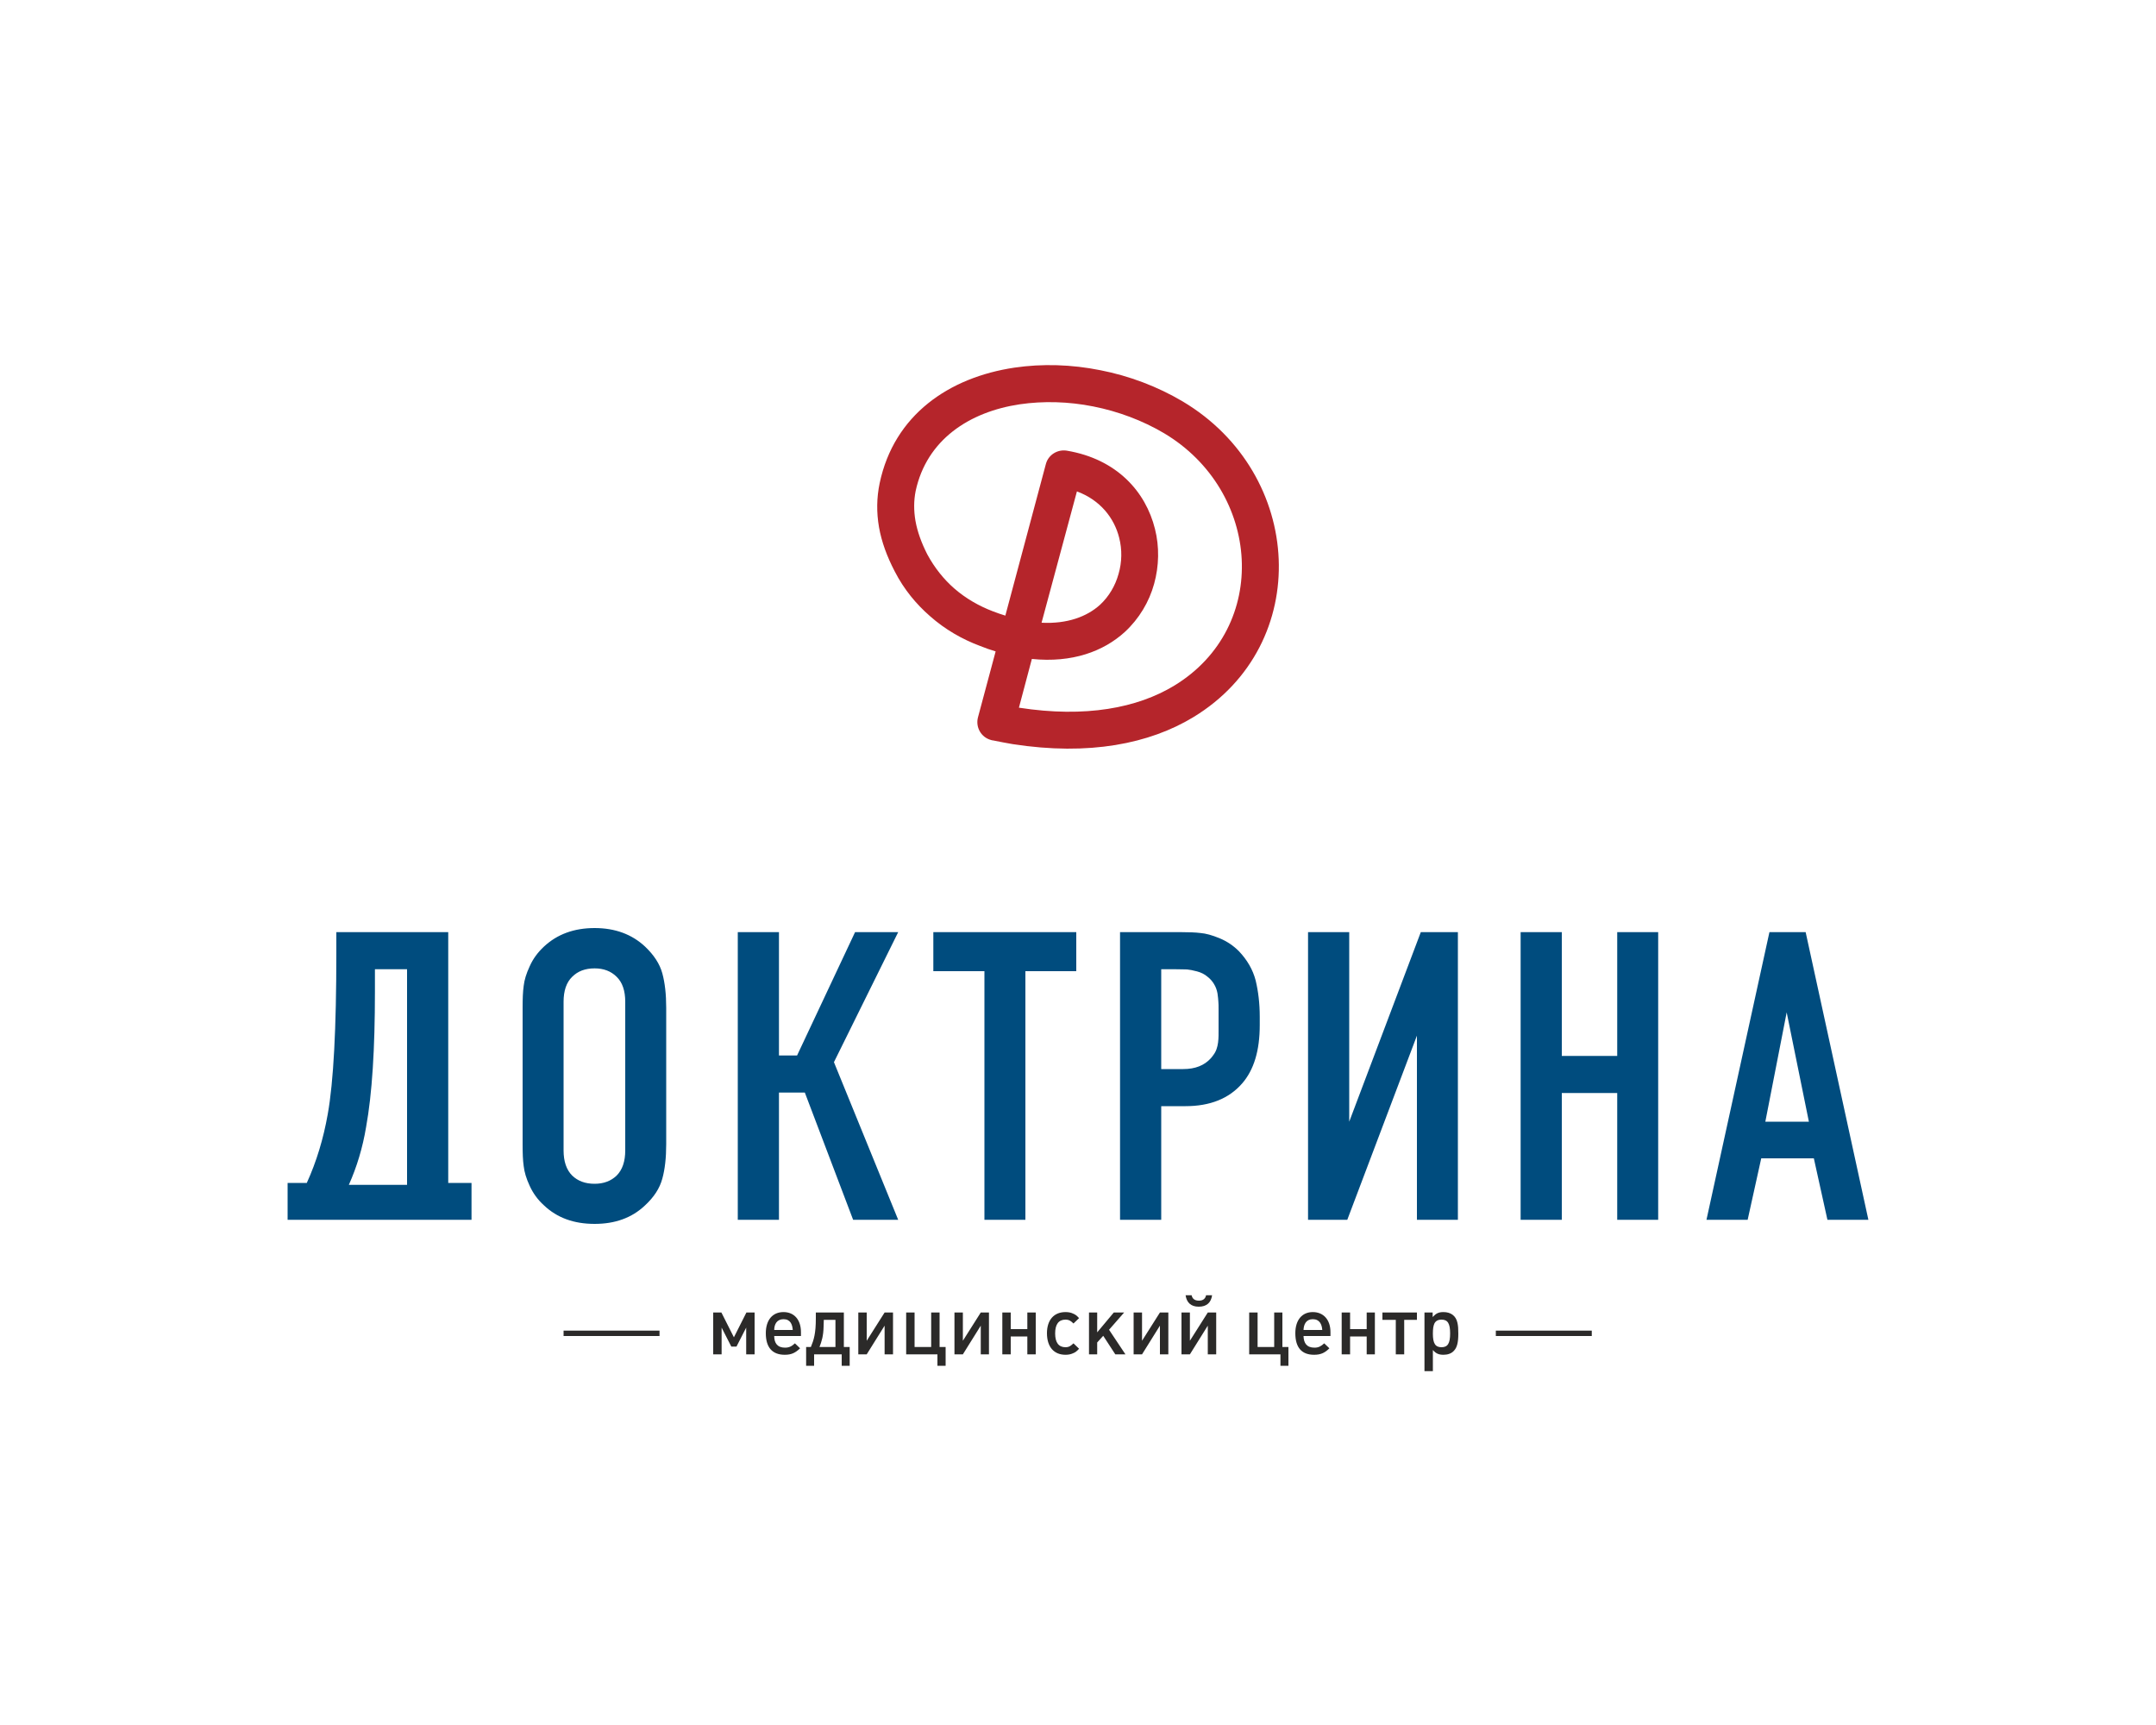 <?xml version="1.0" encoding="UTF-8"?>
<!DOCTYPE svg PUBLIC "-//W3C//DTD SVG 1.1//EN" "http://www.w3.org/Graphics/SVG/1.1/DTD/svg11.dtd">
<!-- Creator: CorelDRAW X8 -->
<svg xmlns="http://www.w3.org/2000/svg" xml:space="preserve" width="100mm" height="80mm" version="1.1" style="shape-rendering:geometricPrecision; text-rendering:geometricPrecision; image-rendering:optimizeQuality; fill-rule:evenodd; clip-rule:evenodd"
viewBox="0 0 10000 8000"
 xmlns:xlink="http://www.w3.org/1999/xlink">
 <defs>
  <style type="text/css">
   <![CDATA[
    .fil0 {fill:none}
    .fil3 {fill:#2B2A29;fill-rule:nonzero}
    .fil1 {fill:#B5252B;fill-rule:nonzero}
    .fil2 {fill:#004C7E;fill-rule:nonzero}
   ]]>
  </style>
 </defs>
 <g id="Layer_x0020_1">
  <g id="_669817744">
   <polygon class="fil0" points="0,0 10000,0 10000,8000 0,8000 "/>
   <path class="fil1" d="M4995 2279l-164 609c119,6 210,-28 271,-83 42,-39 71,-89 86,-143 16,-55 17,-113 3,-168 -23,-92 -88,-175 -196,-215zm-209 777l-60 226c310,48 550,1 720,-102 448,-272 403,-903 -47,-1171 -100,-59 -212,-101 -328,-124 -115,-23 -232,-26 -341,-10 -235,35 -432,165 -483,402 -9,45 -9,91 -1,138 9,51 28,103 55,156 34,63 77,116 125,158 54,47 116,82 179,106 20,8 39,14 58,20l188 -703 0 0c11,-42 53,-69 97,-62 232,39 366,190 409,363 21,83 19,172 -4,255 -23,83 -69,161 -136,223 -99,90 -244,144 -431,125zm-250 271l82 -306c-24,-7 -49,-16 -74,-26 -80,-30 -160,-75 -231,-138 -63,-55 -120,-123 -163,-207 -36,-69 -61,-137 -73,-205 -12,-69 -11,-137 3,-204 67,-318 323,-491 625,-536 129,-19 265,-15 399,12 133,26 264,75 382,145 564,336 606,1126 49,1464 -203,123 -483,180 -838,125 -30,-5 -60,-11 -90,-17 -3,0 -7,-1 -10,-2 -46,-12 -73,-59 -61,-105z"/>
   <path class="fil2" d="M6067 4323l191 0 0 879 332 -879 172 0 0 1334 -190 0 0 -854 -323 854 -182 0 0 -1334zm-3643 984l0 -633c0,-41 1,-74 5,-102 3,-27 12,-57 28,-91 15,-34 37,-64 66,-91 61,-57 139,-86 235,-86 95,0 173,29 234,86 41,39 68,80 80,124 12,44 18,97 18,160l0 633c0,62 -6,116 -18,159 -12,45 -39,86 -80,124 -61,58 -139,86 -234,86 -96,0 -174,-28 -235,-86 -29,-26 -51,-57 -66,-90 -16,-34 -25,-65 -28,-92 -4,-27 -5,-61 -5,-101zm476 28l0 -689c0,-51 -13,-90 -40,-116 -26,-26 -60,-39 -102,-39 -44,0 -78,13 -104,39 -27,26 -40,65 -40,116l0 689c0,51 13,90 40,117 26,25 60,38 104,38 42,0 76,-13 102,-38 27,-27 40,-66 40,-117zm5766 322l-190 0 -63 -285 -244 0 -63 285 -191 0 292 -1334 168 0 291 1334zm-276 -455l-103 -507 -99 507 202 0zm-1337 -879l191 0 0 574 257 0 0 -574 190 0 0 1334 -190 0 0 -588 -257 0 0 588 -191 0 0 -1334zm-1858 1334l0 -1334 284 0c35,0 65,1 89,4 25,2 54,10 88,24 34,14 64,34 90,60 39,41 65,86 78,136 12,50 19,106 19,169l0 38c0,118 -27,208 -82,271 -61,70 -149,105 -262,105l-113 0 0 527 -191 0zm191 -1162l0 463 102 0c56,0 98,-17 128,-50 4,-5 8,-9 11,-14 27,-34 25,-82 25,-122l0 -89c0,-17 0,-30 -1,-38 0,-9 -2,-21 -4,-38 -3,-16 -8,-30 -16,-43 -7,-12 -17,-24 -30,-34 -14,-12 -30,-20 -49,-25 -19,-5 -34,-8 -46,-9 -10,0 -28,-1 -54,-1l-66 0zm-1057 -172l663 0 0 181 -236 0 0 1153 -190 0 0 -1153 -237 0 0 -181zm-2250 1163l108 0 0 171 -180 0 -493 0 -180 0 0 -171 89 0c45,-99 77,-205 97,-318 27,-150 40,-399 40,-747l0 -98 519 0 0 1163zm-191 -991l-149 0 0 104c0,265 -13,474 -41,628 -16,96 -43,185 -80,268l270 0 0 -1000zm1534 -172l191 0 0 572 84 0 269 -572 200 0 -298 603 298 731 -209 0 -224 -590 -120 0 0 590 -191 0 0 -1334z"/>
   <path class="fil3" d="M3500 6281l0 -194 -38 0 -58 115 -58 -115 -38 0 0 194 39 0 0 -124 45 88 24 0 45 -88 0 124 39 0zm215 -85l0 -18c0,-57 -31,-93 -81,-93 -51,0 -82,37 -82,98 0,66 30,100 88,100 31,0 49,-9 71,-30l-24 -23c-14,13 -26,20 -46,20 -36,0 -50,-22 -50,-54l124 0zm-38 -28l-86 0c0,-26 12,-50 43,-50 32,0 41,24 43,50zm264 166l0 -87 -27 0 0 -160 -130 0 0 27c0,70 -9,99 -23,133l-22 0 0 87 37 0 0 -53 128 0 0 53 37 0zm-66 -87l-74 0c10,-26 18,-51 19,-94 0,-3 1,-27 1,-32l54 0 0 126zm267 34l0 -194 -39 0 -83 131 0 -131 -39 0 0 194 39 0 83 -133 0 133 39 0zm244 53l0 -87 -28 0 0 -160 -39 0 0 160 -77 0 0 -160 -39 0 0 194 145 0 0 53 38 0zm201 -53l0 -194 -38 0 -83 131 0 -131 -39 0 0 194 39 0 83 -133 0 133 38 0zm217 0l0 -194 -39 0 0 77 -77 0 0 -77 -39 0 0 194 39 0 0 -83 77 0 0 83 39 0zm201 -26l-26 -25c-12,11 -20,18 -37,18 -32,0 -48,-22 -48,-64 0,-42 16,-64 48,-64 17,0 26,7 37,18l26 -25c-12,-13 -18,-17 -28,-21 -10,-5 -22,-7 -35,-7 -54,0 -86,37 -86,98 0,63 32,100 86,100 13,0 24,-2 35,-7 10,-4 16,-8 28,-21zm215 26l-76 -114 70 -80 -48 0 -77 92 0 -92 -38 0 0 194 38 0 0 -55 28 -31 56 86 47 0zm199 0l0 -194 -39 0 -83 131 0 -131 -39 0 0 194 39 0 83 -133 0 133 39 0zm203 -274l-28 0c-3,15 -13,25 -33,25 -21,0 -31,-10 -34,-25l-28 0c5,34 25,53 61,53 37,0 57,-19 62,-53zm19 274l0 -194 -39 0 -83 131 0 -131 -39 0 0 194 39 0 83 -133 0 133 39 0zm335 53l0 -87 -28 0 0 -160 -38 0 0 160 -77 0 0 -160 -39 0 0 194 145 0 0 53 37 0zm195 -138l0 -18c0,-57 -32,-93 -82,-93 -50,0 -81,37 -81,98 0,66 29,100 87,100 31,0 50,-9 71,-30l-24 -23c-14,13 -26,20 -45,20 -37,0 -50,-22 -51,-54l125 0zm-38 -28l-87 0c1,-26 12,-50 43,-50 32,0 42,24 44,50zm244 113l0 -194 -38 0 0 77 -77 0 0 -77 -39 0 0 194 39 0 0 -83 77 0 0 83 38 0zm195 -160l0 -34 -160 0 0 34 62 0 0 160 39 0 0 -160 59 0zm192 64c0,-23 -1,-36 -4,-50 -7,-33 -31,-50 -65,-50 -24,0 -35,7 -50,23l0 -21 -38 0 0 272 39 0 0 -98c14,16 27,22 49,22 20,0 37,-6 48,-18 15,-15 21,-39 21,-80zm-38 -1c0,46 -11,64 -40,64 -29,0 -40,-18 -40,-63 0,-22 2,-36 7,-47 6,-12 17,-18 33,-18 29,0 40,18 40,64z"/>
   <polygon class="fil3" points="3059,6196 3059,6171 2614,6171 2614,6196 "/>
   <polygon class="fil3" points="7383,6196 7383,6171 6938,6171 6938,6196 "/>
  </g>
 </g>
</svg>
